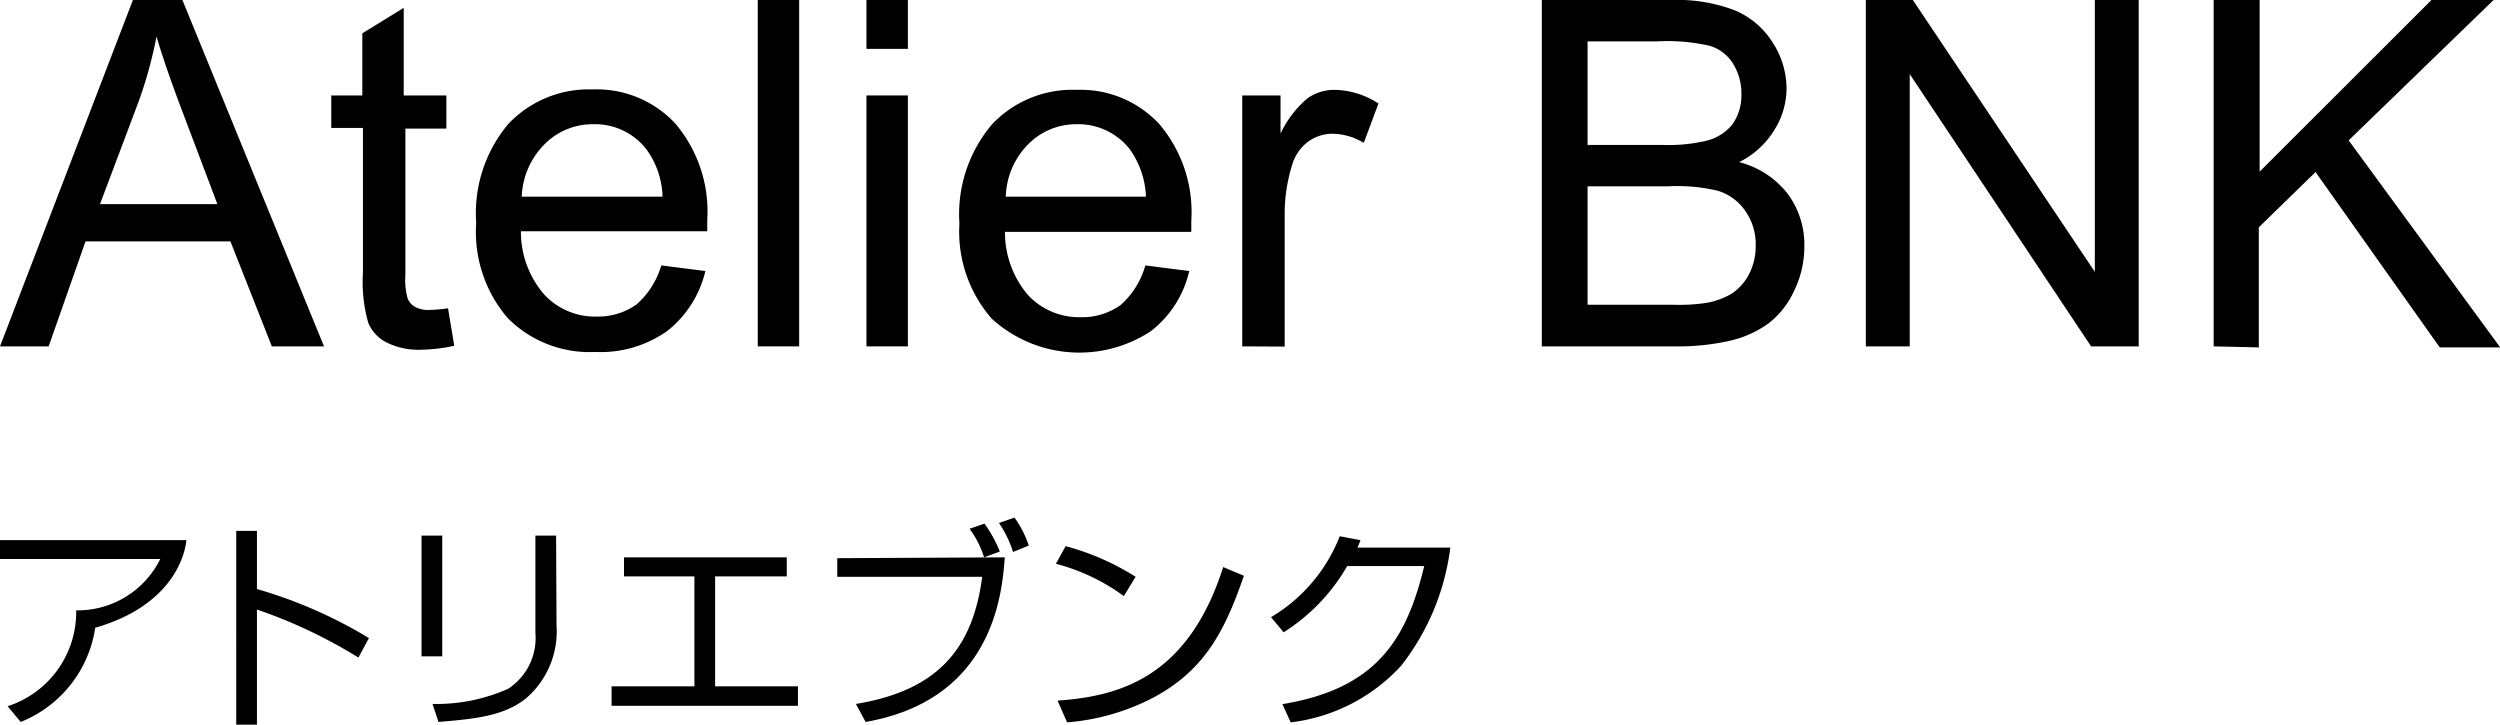 <svg xmlns="http://www.w3.org/2000/svg" viewBox="0 0 120.75 35">
  <g>
    <path d="M12.41,25.64v2.81a22.39,22.39,0,0,1,5.41,2.37l-.51.94a24.11,24.11,0,0,0-4.9-2.32V35h-1V25.64Z"/>
    <path d="M21.36,31.7h-1V25.87h1Zm5.52-1.5a4.27,4.27,0,0,1-1.46,3.52c-1.06.86-2.45,1-4.24,1.15L20.89,34a8.52,8.52,0,0,0,3.65-.73,2.92,2.92,0,0,0,1.32-2.69V25.87h1Z"/>
    <path d="M38,26.92v.92H34.54v5.31h4v.94h-9v-.94h4V27.84H30.14v-.92Z"/>
    <path d="M48.53,26.92c-.13,1.88-.63,6.88-6.72,7.95L41.34,34c3.9-.64,5.64-2.61,6.1-6.14h-7v-.9Zm-1,0a4.58,4.58,0,0,0-.7-1.38l.72-.25a6.25,6.25,0,0,1,.74,1.35Zm1.4-.26a5.26,5.26,0,0,0-.68-1.4L49,25a5.06,5.06,0,0,1,.69,1.35Z"/>
    <path d="M54.28,28.79A9.7,9.7,0,0,0,51,27.23l.47-.85a12.13,12.13,0,0,1,3.38,1.48Zm-3.2,5.05c3-.21,6.3-1.12,8-6.45l1,.42c-.92,2.67-1.89,4.53-4.31,5.85a10.84,10.84,0,0,1-4.23,1.23Z"/>
    <path d="M70.05,26.45a11.6,11.6,0,0,1-2.37,5.7,8.61,8.61,0,0,1-5.34,2.74l-.4-.88c4.56-.75,6-3.14,6.85-6.67H65.07A9.23,9.23,0,0,1,62,30.54l-.61-.73a7.88,7.88,0,0,0,3.32-3.91l1,.19c-.06.17-.07.18-.14.36Z"/>
    <path d="M0,26.09H9s-.13,3-4.4,4.23A5.82,5.82,0,0,1,1,34.87l-.63-.76a4.78,4.78,0,0,0,3.31-4.63A4.45,4.45,0,0,0,7.74,27H0Z"/>
    <path d="M0,16.73,6.42,0H8.81l6.84,16.73H13.13l-2-5.07h-7L2.35,16.73ZM4.83,9.86H10.5L8.75,5.23c-.53-1.41-.93-2.57-1.19-3.47A20.53,20.53,0,0,1,6.66,5Z"/>
    <path d="M21.64,14.89l.3,1.81a7.85,7.85,0,0,1-1.55.19,3.47,3.47,0,0,1-1.74-.36,1.88,1.88,0,0,1-.86-.93,7.16,7.16,0,0,1-.26-2.42v-7H16V4.61h1.5v-3l2-1.23V4.61h2.06v1.6H19.58v7.08a3.33,3.33,0,0,0,.11,1.13.85.85,0,0,0,.35.4,1.35,1.35,0,0,0,.7.15A7.18,7.18,0,0,0,21.64,14.89Z"/>
    <path d="M31.94,12.82l2.13.27A5.2,5.2,0,0,1,32.21,16a5.59,5.59,0,0,1-3.47,1,5.57,5.57,0,0,1-4.22-1.64A6.38,6.38,0,0,1,23,10.77,6.71,6.71,0,0,1,24.54,6a5.34,5.34,0,0,1,4.08-1.68,5.18,5.18,0,0,1,4,1.65,6.57,6.57,0,0,1,1.54,4.66c0,.12,0,.3,0,.54h-9a4.62,4.62,0,0,0,1.13,3.06,3.34,3.34,0,0,0,2.53,1.06,3.2,3.2,0,0,0,1.93-.59A4,4,0,0,0,31.94,12.82ZM25.2,9.5H32a4.05,4.05,0,0,0-.78-2.29A3.14,3.14,0,0,0,28.65,6a3.26,3.26,0,0,0-2.38,1A3.78,3.78,0,0,0,25.2,9.5Z"/>
    <path d="M36.6,16.73V0h2V16.73Z"/>
    <path d="M41.85,2.36V0h2V2.36Zm0,14.37V4.61h2V16.73Z"/>
    <path d="M55.32,12.82l2.12.27A5.1,5.1,0,0,1,55.58,16a6.28,6.28,0,0,1-7.68-.61,6.38,6.38,0,0,1-1.56-4.59A6.71,6.71,0,0,1,47.92,6,5.34,5.34,0,0,1,52,4.34,5.18,5.18,0,0,1,56,6a6.57,6.57,0,0,1,1.54,4.66c0,.12,0,.3,0,.54h-9a4.67,4.67,0,0,0,1.12,3.06,3.37,3.37,0,0,0,2.54,1.06,3.2,3.2,0,0,0,1.93-.59A4,4,0,0,0,55.32,12.82ZM48.58,9.5h6.77a4.21,4.21,0,0,0-.78-2.29A3.16,3.16,0,0,0,52,6a3.25,3.25,0,0,0-2.37,1A3.73,3.73,0,0,0,48.58,9.5Z"/>
    <path d="M60,16.73V4.61h1.85V6.45a5.07,5.07,0,0,1,1.3-1.7,2.24,2.24,0,0,1,1.32-.41A4,4,0,0,1,66.58,5l-.71,1.9a3,3,0,0,0-1.5-.44,2,2,0,0,0-1.21.4A2.17,2.17,0,0,0,62.4,8a7.93,7.93,0,0,0-.35,2.39v6.35Z"/>
    <path d="M74.47,16.73V0h6.27a7.78,7.78,0,0,1,3.08.51,4,4,0,0,1,1.81,1.56,4.1,4.1,0,0,1,.66,2.21,3.79,3.79,0,0,1-.59,2A4.13,4.13,0,0,1,84,7.83a4.33,4.33,0,0,1,2.33,1.51,4.11,4.11,0,0,1,.82,2.54,4.88,4.88,0,0,1-.5,2.18,4.19,4.19,0,0,1-1.23,1.56,5.16,5.16,0,0,1-1.83.83,11.39,11.39,0,0,1-2.69.28ZM76.68,7H80.3a8,8,0,0,0,2.11-.2A2.31,2.31,0,0,0,83.68,6a2.43,2.43,0,0,0,.43-1.46,2.73,2.73,0,0,0-.4-1.46,2,2,0,0,0-1.14-.87A9.33,9.33,0,0,0,80,2H76.68V7Zm0,7.72h4.17a8.76,8.76,0,0,0,1.5-.08,3.63,3.63,0,0,0,1.28-.45,2.53,2.53,0,0,0,.84-.93,2.94,2.94,0,0,0,.33-1.41,2.78,2.78,0,0,0-.48-1.63,2.5,2.5,0,0,0-1.33-1A8.39,8.39,0,0,0,80.55,9H76.68v5.75Z"/>
    <path d="M90.12,16.73V0h2.27l8.79,13.13V0h2.12V16.73H101L92.24,3.58V16.73Z"/>
    <path d="M106.92,16.73V0h2.22V8.29L117.44,0h3l-7,6.78,7.32,10h-2.92l-6-8.47-2.74,2.67v5.8Z"/>
  </g>
</svg>
